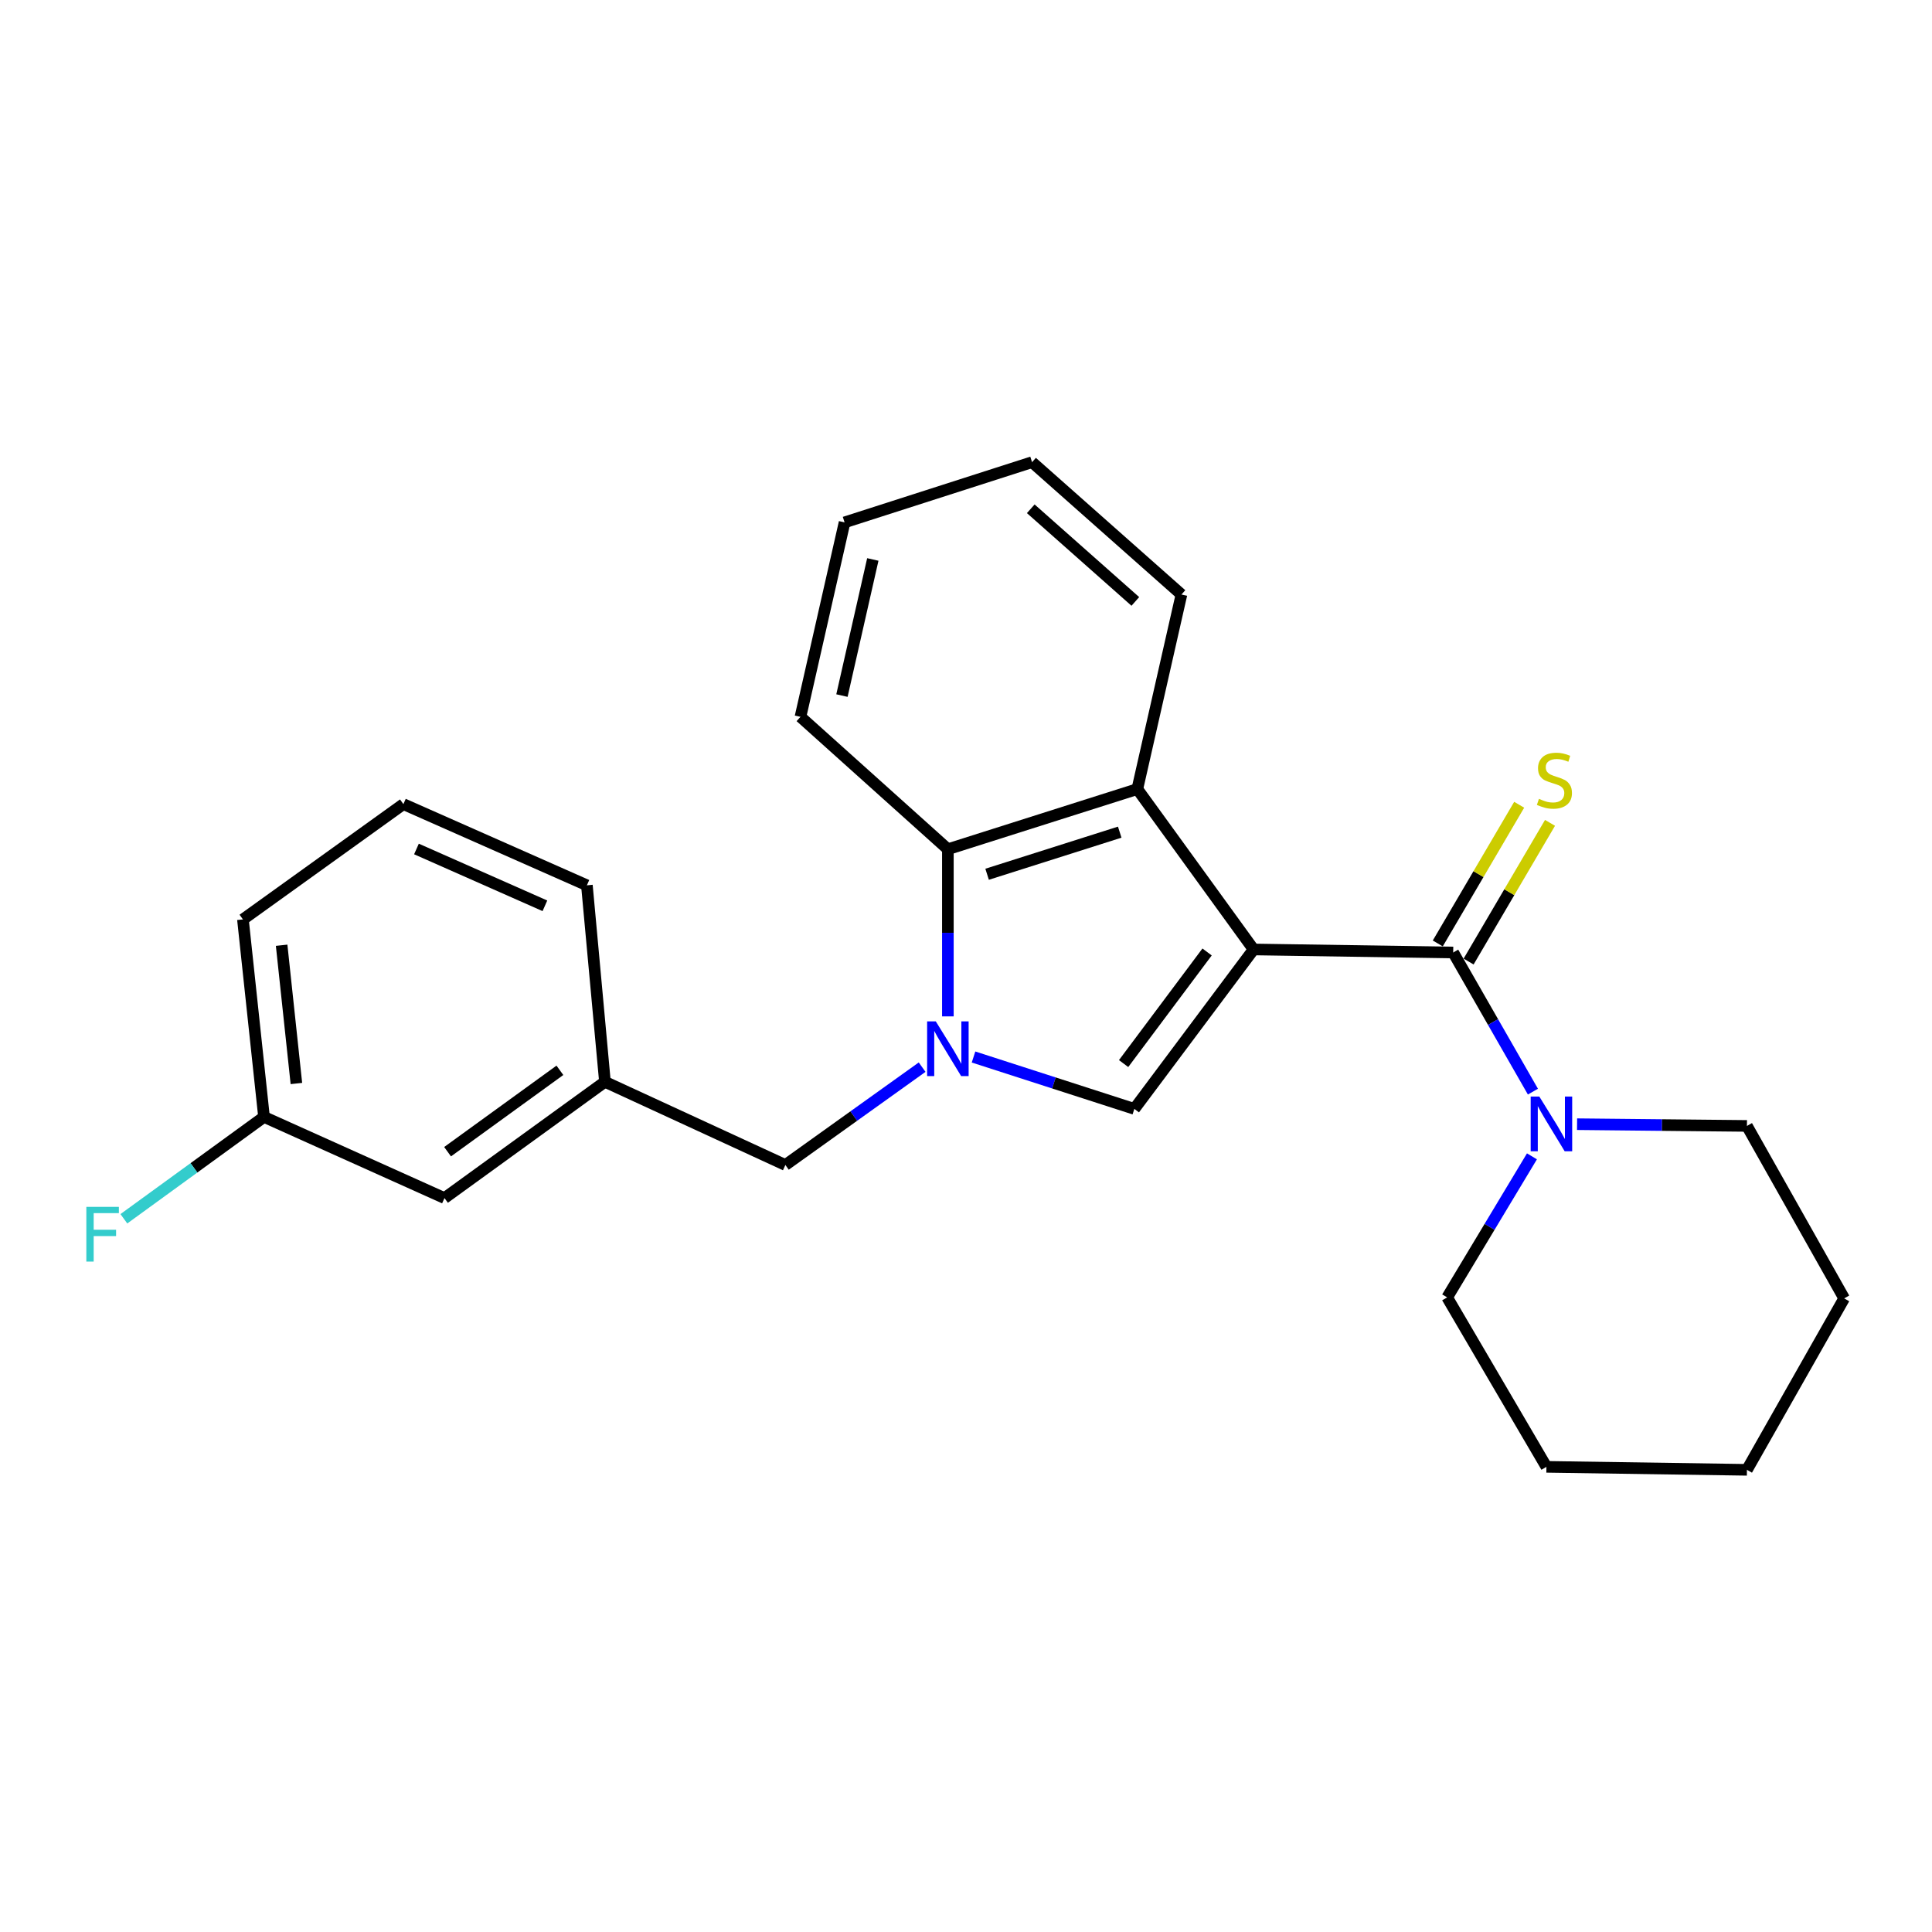 <?xml version='1.0' encoding='iso-8859-1'?>
<svg version='1.1' baseProfile='full'
              xmlns='http://www.w3.org/2000/svg'
                      xmlns:rdkit='http://www.rdkit.org/xml'
                      xmlns:xlink='http://www.w3.org/1999/xlink'
                  xml:space='preserve'
width='1000px' height='1000px' viewBox='0 0 1000 1000'>
<!-- END OF HEADER -->
<rect style='opacity:1.0;fill:#FFFFFF;stroke:none' width='1000' height='1000' x='0' y='0'> </rect>
<path class='bond-1' d='M 648.859,491.438 L 587.135,573.965' style='fill:none;fill-rule:evenodd;stroke:#000000;stroke-width:6px;stroke-linecap:butt;stroke-linejoin:miter;stroke-opacity:1' />
<path class='bond-1' d='M 624.784,492.736 L 581.578,550.505' style='fill:none;fill-rule:evenodd;stroke:#000000;stroke-width:6px;stroke-linecap:butt;stroke-linejoin:miter;stroke-opacity:1' />
<path class='bond-2' d='M 648.859,491.438 L 752.169,493.011' style='fill:none;fill-rule:evenodd;stroke:#000000;stroke-width:6px;stroke-linecap:butt;stroke-linejoin:miter;stroke-opacity:1' />
<path class='bond-3' d='M 648.859,491.438 L 588.677,408.417' style='fill:none;fill-rule:evenodd;stroke:#000000;stroke-width:6px;stroke-linecap:butt;stroke-linejoin:miter;stroke-opacity:1' />
<path class='bond-0' d='M 503.894,547.105 L 545.515,560.535' style='fill:none;fill-rule:evenodd;stroke:#0000FF;stroke-width:6px;stroke-linecap:butt;stroke-linejoin:miter;stroke-opacity:1' />
<path class='bond-0' d='M 545.515,560.535 L 587.135,573.965' style='fill:none;fill-rule:evenodd;stroke:#000000;stroke-width:6px;stroke-linecap:butt;stroke-linejoin:miter;stroke-opacity:1' />
<path class='bond-6' d='M 477.293,552.355 L 441.901,577.679' style='fill:none;fill-rule:evenodd;stroke:#0000FF;stroke-width:6px;stroke-linecap:butt;stroke-linejoin:miter;stroke-opacity:1' />
<path class='bond-6' d='M 441.901,577.679 L 406.509,603.002' style='fill:none;fill-rule:evenodd;stroke:#000000;stroke-width:6px;stroke-linecap:butt;stroke-linejoin:miter;stroke-opacity:1' />
<path class='bond-24' d='M 490.619,526.079 L 490.619,482.815' style='fill:none;fill-rule:evenodd;stroke:#0000FF;stroke-width:6px;stroke-linecap:butt;stroke-linejoin:miter;stroke-opacity:1' />
<path class='bond-24' d='M 490.619,482.815 L 490.619,439.551' style='fill:none;fill-rule:evenodd;stroke:#000000;stroke-width:6px;stroke-linecap:butt;stroke-linejoin:miter;stroke-opacity:1' />
<path class='bond-5' d='M 752.169,493.011 L 772.804,529.02' style='fill:none;fill-rule:evenodd;stroke:#000000;stroke-width:6px;stroke-linecap:butt;stroke-linejoin:miter;stroke-opacity:1' />
<path class='bond-5' d='M 772.804,529.02 L 793.438,565.029' style='fill:none;fill-rule:evenodd;stroke:#0000FF;stroke-width:6px;stroke-linecap:butt;stroke-linejoin:miter;stroke-opacity:1' />
<path class='bond-7' d='M 760.147,497.694 L 781.216,461.802' style='fill:none;fill-rule:evenodd;stroke:#000000;stroke-width:6px;stroke-linecap:butt;stroke-linejoin:miter;stroke-opacity:1' />
<path class='bond-7' d='M 781.216,461.802 L 802.284,425.911' style='fill:none;fill-rule:evenodd;stroke:#CCCC00;stroke-width:6px;stroke-linecap:butt;stroke-linejoin:miter;stroke-opacity:1' />
<path class='bond-7' d='M 744.191,488.327 L 765.26,452.436' style='fill:none;fill-rule:evenodd;stroke:#000000;stroke-width:6px;stroke-linecap:butt;stroke-linejoin:miter;stroke-opacity:1' />
<path class='bond-7' d='M 765.26,452.436 L 786.328,416.545' style='fill:none;fill-rule:evenodd;stroke:#CCCC00;stroke-width:6px;stroke-linecap:butt;stroke-linejoin:miter;stroke-opacity:1' />
<path class='bond-4' d='M 588.677,408.417 L 490.619,439.551' style='fill:none;fill-rule:evenodd;stroke:#000000;stroke-width:6px;stroke-linecap:butt;stroke-linejoin:miter;stroke-opacity:1' />
<path class='bond-4' d='M 579.567,430.721 L 510.927,452.515' style='fill:none;fill-rule:evenodd;stroke:#000000;stroke-width:6px;stroke-linecap:butt;stroke-linejoin:miter;stroke-opacity:1' />
<path class='bond-12' d='M 588.677,408.417 L 611.516,307.728' style='fill:none;fill-rule:evenodd;stroke:#000000;stroke-width:6px;stroke-linecap:butt;stroke-linejoin:miter;stroke-opacity:1' />
<path class='bond-15' d='M 490.619,439.551 L 414.321,371.034' style='fill:none;fill-rule:evenodd;stroke:#000000;stroke-width:6px;stroke-linecap:butt;stroke-linejoin:miter;stroke-opacity:1' />
<path class='bond-13' d='M 816.288,581.881 L 860.249,582.327' style='fill:none;fill-rule:evenodd;stroke:#0000FF;stroke-width:6px;stroke-linecap:butt;stroke-linejoin:miter;stroke-opacity:1' />
<path class='bond-13' d='M 860.249,582.327 L 904.211,582.774' style='fill:none;fill-rule:evenodd;stroke:#000000;stroke-width:6px;stroke-linecap:butt;stroke-linejoin:miter;stroke-opacity:1' />
<path class='bond-14' d='M 792.931,598.525 L 770.988,635.027' style='fill:none;fill-rule:evenodd;stroke:#0000FF;stroke-width:6px;stroke-linecap:butt;stroke-linejoin:miter;stroke-opacity:1' />
<path class='bond-14' d='M 770.988,635.027 L 749.045,671.53' style='fill:none;fill-rule:evenodd;stroke:#000000;stroke-width:6px;stroke-linecap:butt;stroke-linejoin:miter;stroke-opacity:1' />
<path class='bond-8' d='M 406.509,603.002 L 313.117,559.945' style='fill:none;fill-rule:evenodd;stroke:#000000;stroke-width:6px;stroke-linecap:butt;stroke-linejoin:miter;stroke-opacity:1' />
<path class='bond-9' d='M 313.117,559.945 L 230.066,620.126' style='fill:none;fill-rule:evenodd;stroke:#000000;stroke-width:6px;stroke-linecap:butt;stroke-linejoin:miter;stroke-opacity:1' />
<path class='bond-9' d='M 289.803,553.991 L 231.667,596.118' style='fill:none;fill-rule:evenodd;stroke:#000000;stroke-width:6px;stroke-linecap:butt;stroke-linejoin:miter;stroke-opacity:1' />
<path class='bond-17' d='M 313.117,559.945 L 303.774,458.228' style='fill:none;fill-rule:evenodd;stroke:#000000;stroke-width:6px;stroke-linecap:butt;stroke-linejoin:miter;stroke-opacity:1' />
<path class='bond-10' d='M 230.066,620.126 L 136.653,578.118' style='fill:none;fill-rule:evenodd;stroke:#000000;stroke-width:6px;stroke-linecap:butt;stroke-linejoin:miter;stroke-opacity:1' />
<path class='bond-11' d='M 136.653,578.118 L 100.382,604.478' style='fill:none;fill-rule:evenodd;stroke:#000000;stroke-width:6px;stroke-linecap:butt;stroke-linejoin:miter;stroke-opacity:1' />
<path class='bond-11' d='M 100.382,604.478 L 64.111,630.838' style='fill:none;fill-rule:evenodd;stroke:#33CCCC;stroke-width:6px;stroke-linecap:butt;stroke-linejoin:miter;stroke-opacity:1' />
<path class='bond-27' d='M 136.653,578.118 L 125.737,475.886' style='fill:none;fill-rule:evenodd;stroke:#000000;stroke-width:6px;stroke-linecap:butt;stroke-linejoin:miter;stroke-opacity:1' />
<path class='bond-27' d='M 153.413,560.819 L 145.772,489.257' style='fill:none;fill-rule:evenodd;stroke:#000000;stroke-width:6px;stroke-linecap:butt;stroke-linejoin:miter;stroke-opacity:1' />
<path class='bond-19' d='M 611.516,307.728 L 534.19,239.221' style='fill:none;fill-rule:evenodd;stroke:#000000;stroke-width:6px;stroke-linecap:butt;stroke-linejoin:miter;stroke-opacity:1' />
<path class='bond-19' d='M 587.648,311.3 L 533.52,263.345' style='fill:none;fill-rule:evenodd;stroke:#000000;stroke-width:6px;stroke-linecap:butt;stroke-linejoin:miter;stroke-opacity:1' />
<path class='bond-20' d='M 904.211,582.774 L 954.545,672.044' style='fill:none;fill-rule:evenodd;stroke:#000000;stroke-width:6px;stroke-linecap:butt;stroke-linejoin:miter;stroke-opacity:1' />
<path class='bond-21' d='M 749.045,671.53 L 800.427,759.238' style='fill:none;fill-rule:evenodd;stroke:#000000;stroke-width:6px;stroke-linecap:butt;stroke-linejoin:miter;stroke-opacity:1' />
<path class='bond-25' d='M 414.321,371.034 L 437.149,270.385' style='fill:none;fill-rule:evenodd;stroke:#000000;stroke-width:6px;stroke-linecap:butt;stroke-linejoin:miter;stroke-opacity:1' />
<path class='bond-25' d='M 435.788,360.029 L 451.768,289.575' style='fill:none;fill-rule:evenodd;stroke:#000000;stroke-width:6px;stroke-linecap:butt;stroke-linejoin:miter;stroke-opacity:1' />
<path class='bond-16' d='M 208.799,416.209 L 303.774,458.228' style='fill:none;fill-rule:evenodd;stroke:#000000;stroke-width:6px;stroke-linecap:butt;stroke-linejoin:miter;stroke-opacity:1' />
<path class='bond-16' d='M 215.56,439.431 L 282.042,468.844' style='fill:none;fill-rule:evenodd;stroke:#000000;stroke-width:6px;stroke-linecap:butt;stroke-linejoin:miter;stroke-opacity:1' />
<path class='bond-18' d='M 208.799,416.209 L 125.737,475.886' style='fill:none;fill-rule:evenodd;stroke:#000000;stroke-width:6px;stroke-linecap:butt;stroke-linejoin:miter;stroke-opacity:1' />
<path class='bond-22' d='M 534.19,239.221 L 437.149,270.385' style='fill:none;fill-rule:evenodd;stroke:#000000;stroke-width:6px;stroke-linecap:butt;stroke-linejoin:miter;stroke-opacity:1' />
<path class='bond-26' d='M 954.545,672.044 L 904.211,760.779' style='fill:none;fill-rule:evenodd;stroke:#000000;stroke-width:6px;stroke-linecap:butt;stroke-linejoin:miter;stroke-opacity:1' />
<path class='bond-23' d='M 800.427,759.238 L 904.211,760.779' style='fill:none;fill-rule:evenodd;stroke:#000000;stroke-width:6px;stroke-linecap:butt;stroke-linejoin:miter;stroke-opacity:1' />
<path  class='atom-1' d='M 484.359 528.661
L 493.639 543.661
Q 494.559 545.141, 496.039 547.821
Q 497.519 550.501, 497.599 550.661
L 497.599 528.661
L 501.359 528.661
L 501.359 556.981
L 497.479 556.981
L 487.519 540.581
Q 486.359 538.661, 485.119 536.461
Q 483.919 534.261, 483.559 533.581
L 483.559 556.981
L 479.879 556.981
L 479.879 528.661
L 484.359 528.661
' fill='#0000FF'/>
<path  class='atom-6' d='M 796.758 567.586
L 806.038 582.586
Q 806.958 584.066, 808.438 586.746
Q 809.918 589.426, 809.998 589.586
L 809.998 567.586
L 813.758 567.586
L 813.758 595.906
L 809.878 595.906
L 799.918 579.506
Q 798.758 577.586, 797.518 575.386
Q 796.318 573.186, 795.958 572.506
L 795.958 595.906
L 792.278 595.906
L 792.278 567.586
L 796.758 567.586
' fill='#0000FF'/>
<path  class='atom-8' d='M 796.56 413.481
Q 796.88 413.601, 798.2 414.161
Q 799.52 414.721, 800.96 415.081
Q 802.44 415.401, 803.88 415.401
Q 806.56 415.401, 808.12 414.121
Q 809.68 412.801, 809.68 410.521
Q 809.68 408.961, 808.88 408.001
Q 808.12 407.041, 806.92 406.521
Q 805.72 406.001, 803.72 405.401
Q 801.2 404.641, 799.68 403.921
Q 798.2 403.201, 797.12 401.681
Q 796.08 400.161, 796.08 397.601
Q 796.08 394.041, 798.48 391.841
Q 800.92 389.641, 805.72 389.641
Q 809 389.641, 812.72 391.201
L 811.8 394.281
Q 808.4 392.881, 805.84 392.881
Q 803.08 392.881, 801.56 394.041
Q 800.04 395.161, 800.08 397.121
Q 800.08 398.641, 800.84 399.561
Q 801.64 400.481, 802.76 401.001
Q 803.92 401.521, 805.84 402.121
Q 808.4 402.921, 809.92 403.721
Q 811.44 404.521, 812.52 406.161
Q 813.64 407.761, 813.64 410.521
Q 813.64 414.441, 811 416.561
Q 808.4 418.641, 804.04 418.641
Q 801.52 418.641, 799.6 418.081
Q 797.72 417.561, 795.48 416.641
L 796.56 413.481
' fill='#CCCC00'/>
<path  class='atom-12' d='M 44.689 624.674
L 61.529 624.674
L 61.529 627.914
L 48.489 627.914
L 48.489 636.514
L 60.089 636.514
L 60.089 639.794
L 48.489 639.794
L 48.489 652.994
L 44.689 652.994
L 44.689 624.674
' fill='#33CCCC'/>
</svg>
